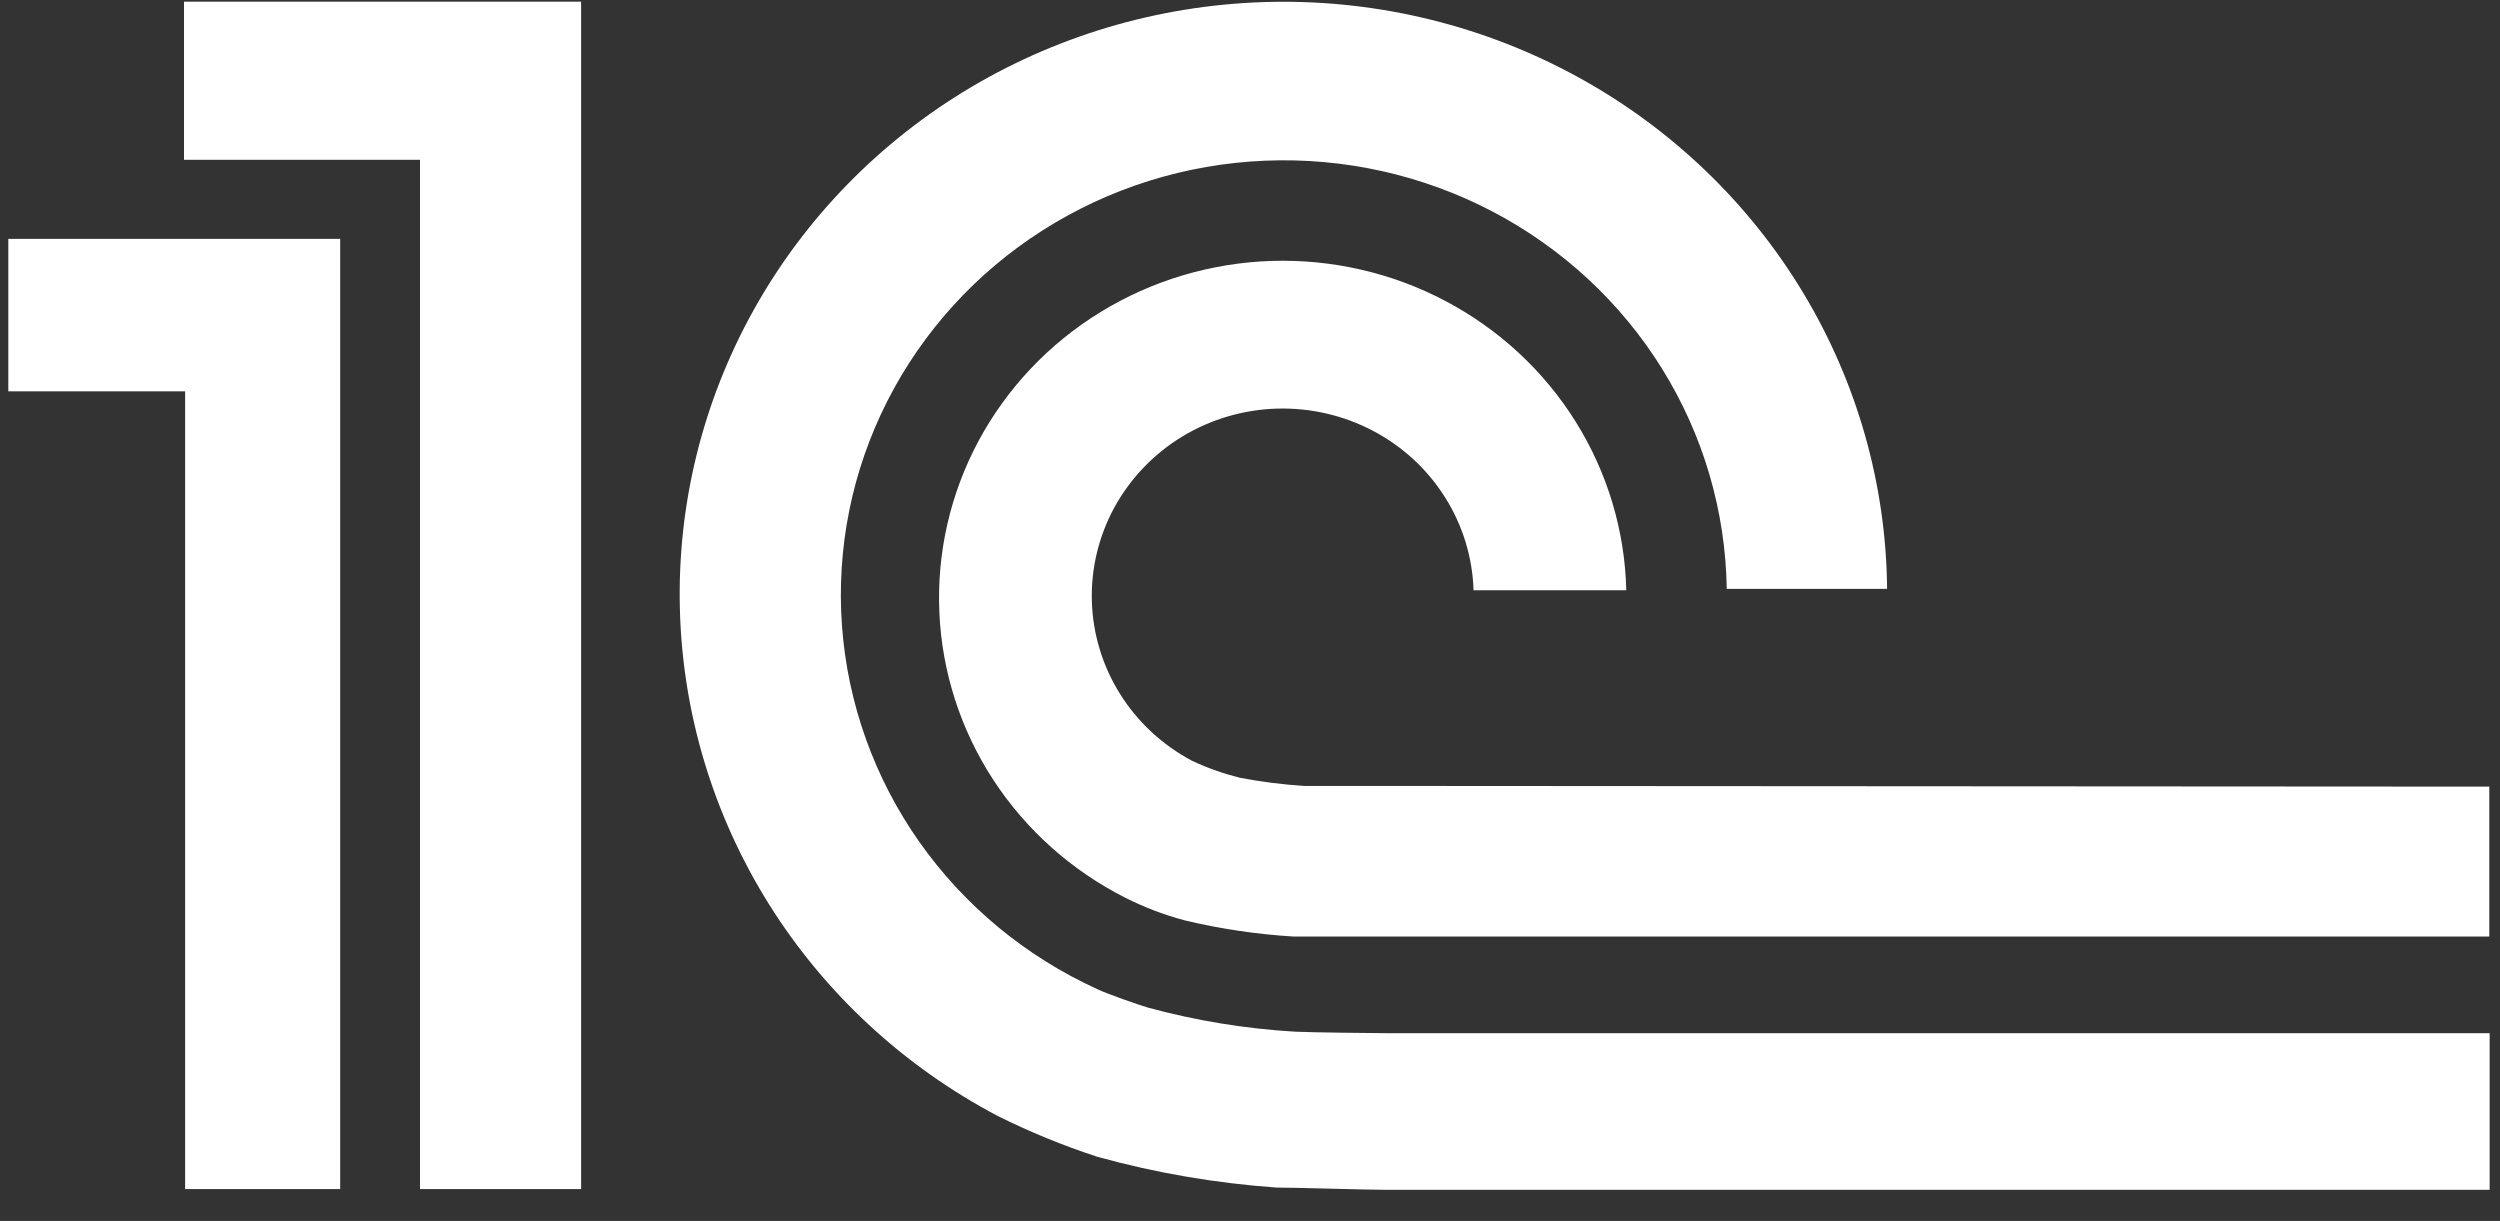<?xml version="1.0" encoding="UTF-8"?> <svg xmlns="http://www.w3.org/2000/svg" width="43" height="21" viewBox="0 0 43 21" fill="none"><rect x="0" y="0" width="43" height="21" fill="#333333" stroke="none"/> <path fill-rule="evenodd" clip-rule="evenodd" d="M22.278 17.745C21.422 17.695 20.575 17.556 19.749 17.332C19.611 17.294 19.026 17.088 18.882 17.017C17.646 16.456 16.586 15.579 15.812 14.48C15.038 13.38 14.579 12.097 14.482 10.764C14.385 9.431 14.654 8.097 15.261 6.9C15.868 5.704 16.791 4.689 17.933 3.962C19.076 3.234 20.396 2.82 21.757 2.764C23.118 2.707 24.469 3.009 25.671 3.638C26.872 4.268 27.88 5.202 28.588 6.343C29.297 7.485 29.68 8.791 29.7 10.128H32.458C32.442 8.33 31.941 6.568 31.006 5.022C30.071 3.476 28.736 2.199 27.136 1.323C25.537 0.447 23.729 0.001 21.897 0.032C20.064 0.063 18.273 0.569 16.705 1.498C15.137 2.428 13.847 3.748 12.967 5.325C12.087 6.902 11.647 8.679 11.694 10.477C11.74 12.274 12.27 14.027 13.23 15.558C14.191 17.09 15.547 18.344 17.161 19.195C17.714 19.47 18.287 19.705 18.875 19.897C19.881 20.175 20.913 20.352 21.956 20.426C22.297 20.426 23.499 20.465 23.847 20.465H42.822V17.771H23.874C23.624 17.771 22.56 17.758 22.278 17.745ZM23.874 13.518C23.67 13.518 22.626 13.518 22.429 13.518C22.056 13.494 21.685 13.446 21.319 13.376C21.038 13.305 20.765 13.208 20.504 13.086C19.997 12.817 19.57 12.423 19.268 11.941C18.965 11.46 18.797 10.909 18.78 10.344C18.763 9.779 18.898 9.219 19.171 8.721C19.445 8.223 19.847 7.805 20.337 7.507C20.828 7.21 21.389 7.045 21.965 7.028C22.541 7.012 23.112 7.144 23.619 7.412C24.127 7.68 24.554 8.075 24.856 8.556C25.159 9.037 25.328 9.588 25.345 10.153H27.972C27.948 9.129 27.649 8.129 27.103 7.256C26.558 6.382 25.786 5.666 24.867 5.18C23.948 4.693 22.913 4.455 21.87 4.488C20.826 4.522 19.81 4.826 18.925 5.37C18.04 5.913 17.318 6.678 16.831 7.584C16.345 8.491 16.112 9.508 16.157 10.531C16.201 11.555 16.521 12.549 17.084 13.412C17.647 14.275 18.433 14.976 19.361 15.444C19.686 15.608 20.027 15.737 20.38 15.831C20.992 15.977 21.616 16.07 22.245 16.108C22.468 16.108 23.558 16.108 23.769 16.108H42.816V13.53L23.874 13.518ZM9.995 20.452H7.224V2.749H3.165V0.029H9.995V20.452ZM0.143 4.109V6.731H3.184V20.452H5.851V4.109H0.143Z" fill="white"></path> </svg> 